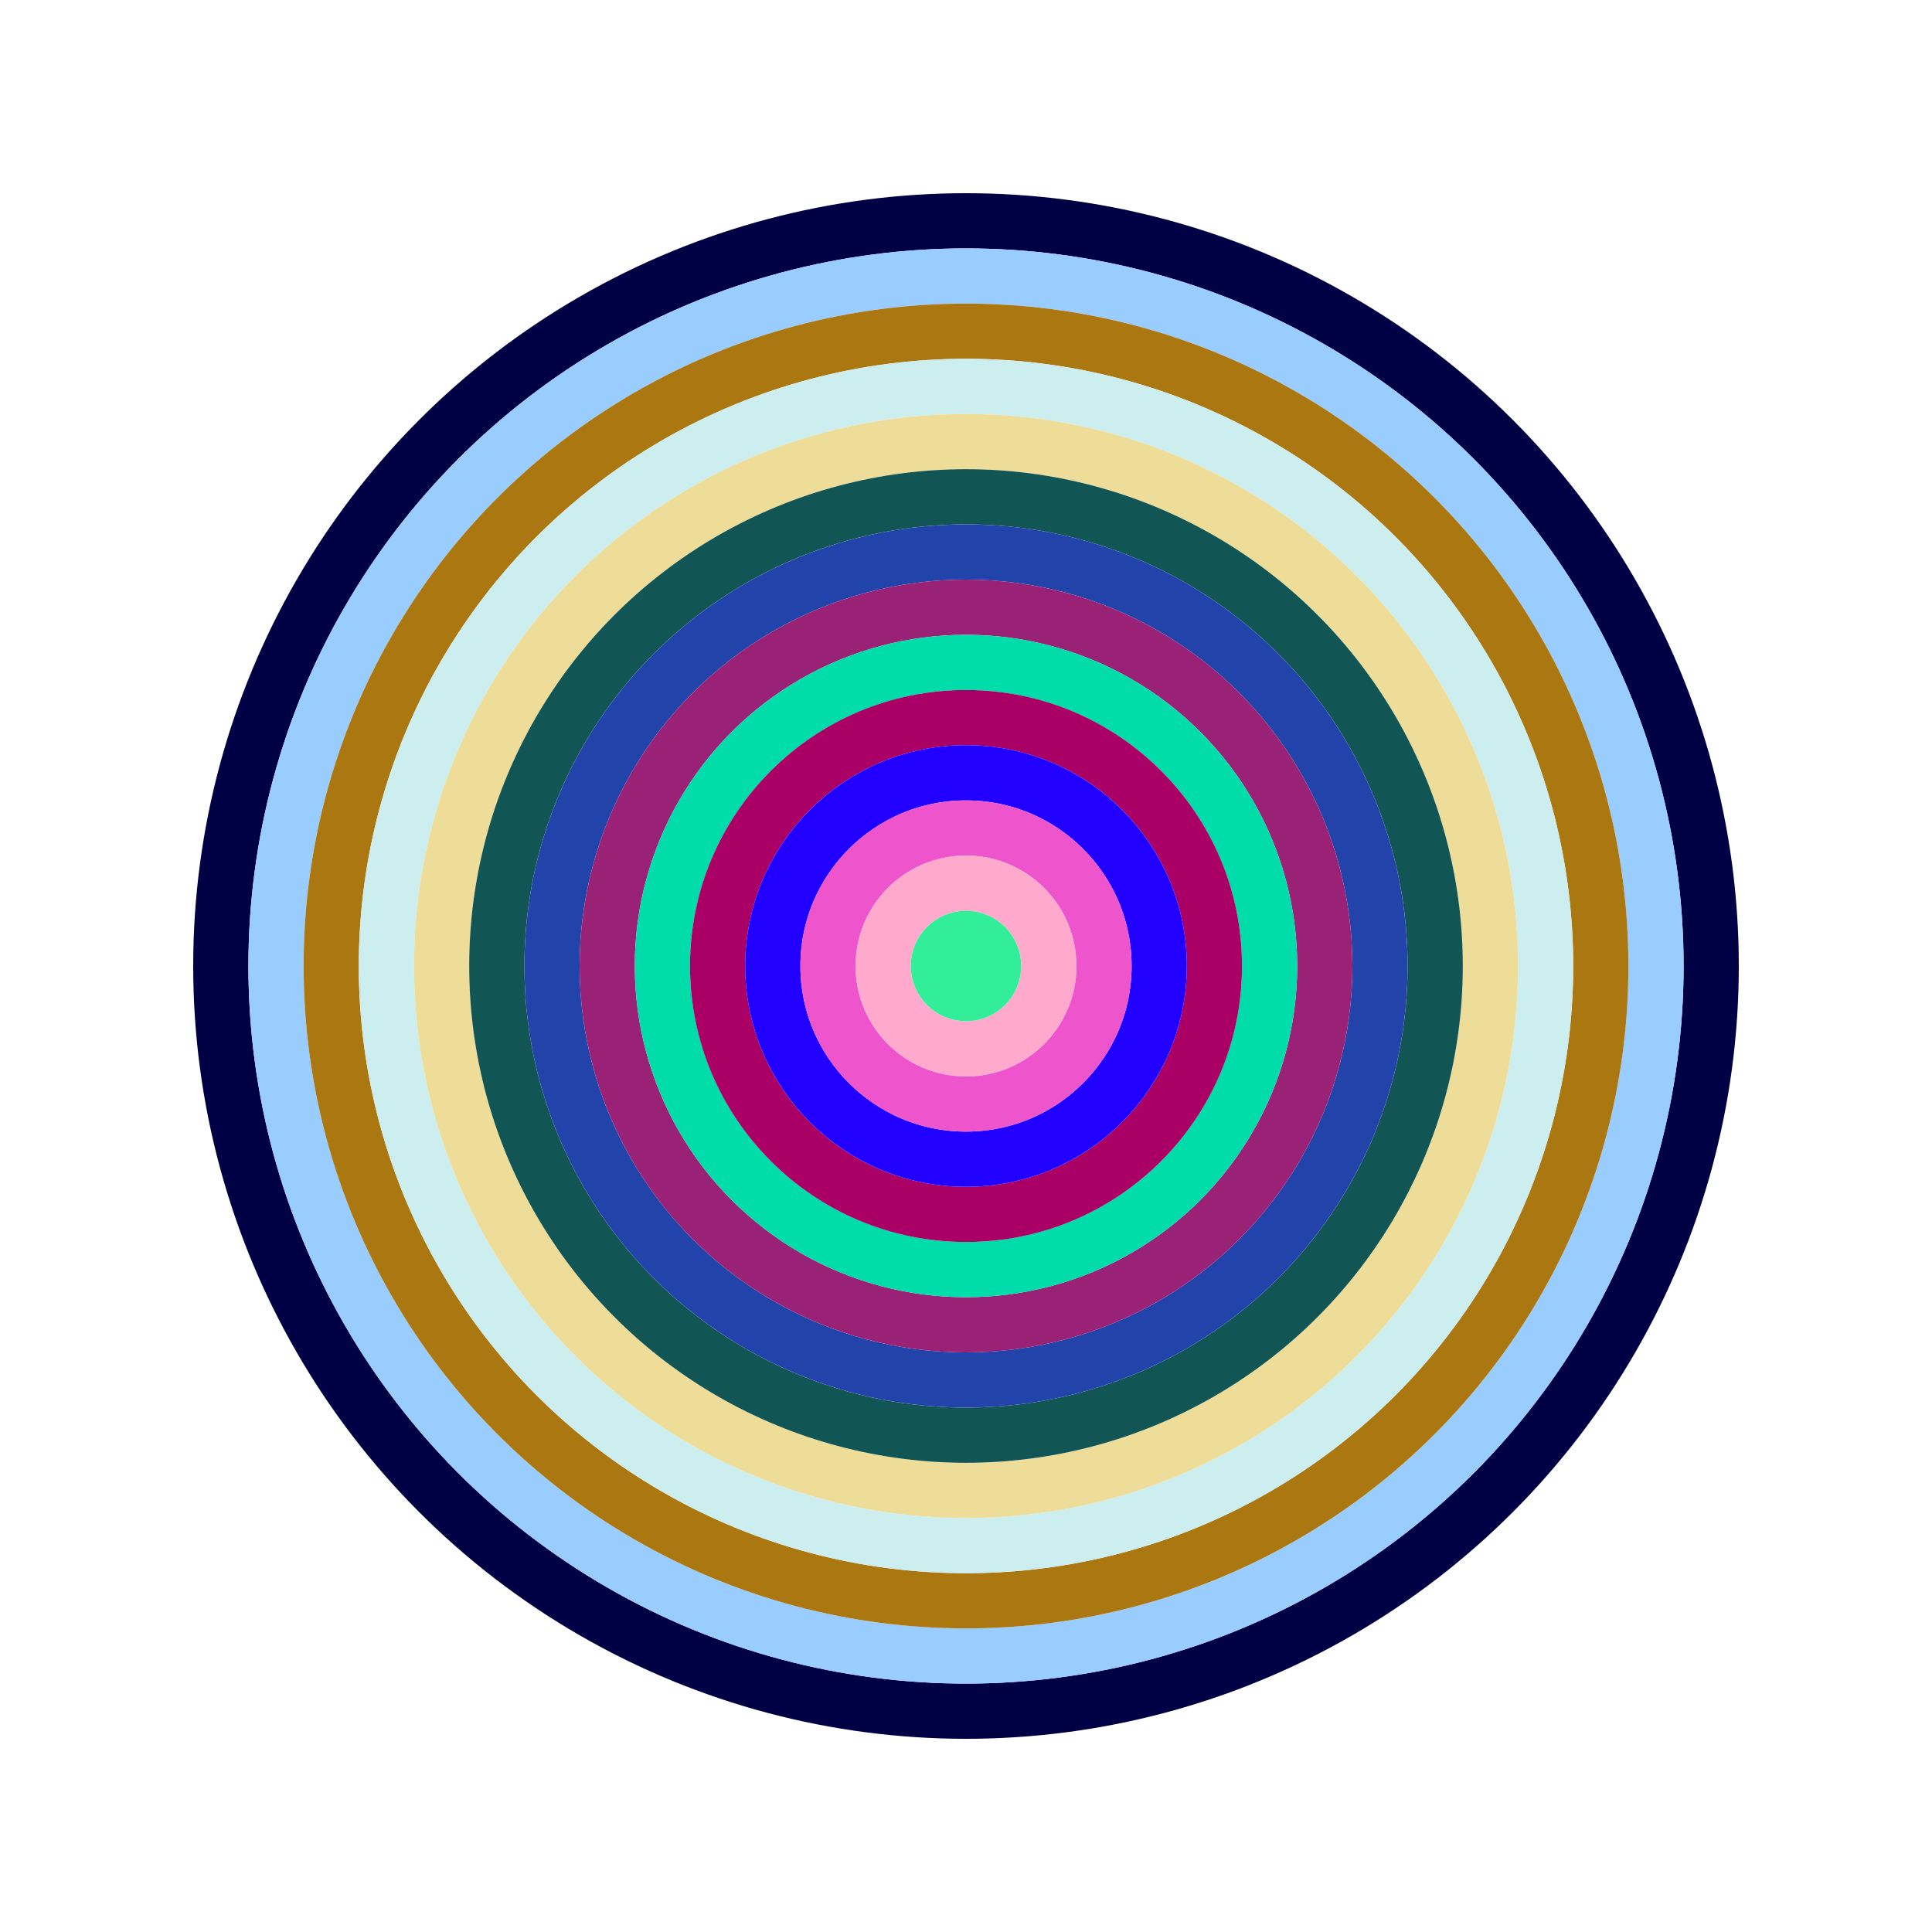 <svg id="0x49cFa71cEeED915524a9270daA0620fe5CFAc3e9" viewBox="0 0 700 700" xmlns="http://www.w3.org/2000/svg"><style>.a{stroke-width:20;}</style><g class="a" fill="none"><circle cx="350" cy="350" r="270" stroke="#004"></circle><circle cx="350" cy="350" r="250" stroke="#9cF"></circle><circle cx="350" cy="350" r="230" stroke="#a71"></circle><circle cx="350" cy="350" r="210" stroke="#cEe"></circle><circle cx="350" cy="350" r="190" stroke="#ED9"></circle><circle cx="350" cy="350" r="170" stroke="#155"></circle><circle cx="350" cy="350" r="150" stroke="#24a"></circle><circle cx="350" cy="350" r="130" stroke="#927"></circle><circle cx="350" cy="350" r="110" stroke="#0da"></circle><circle cx="350" cy="350" r="90" stroke="#A06"></circle><circle cx="350" cy="350" r="70" stroke="#20f"></circle><circle cx="350" cy="350" r="50" stroke="#e5C"></circle><circle cx="350" cy="350" r="30" stroke="#FAc"></circle><circle cx="350" cy="350" r="10" stroke="#3e9"></circle></g></svg>